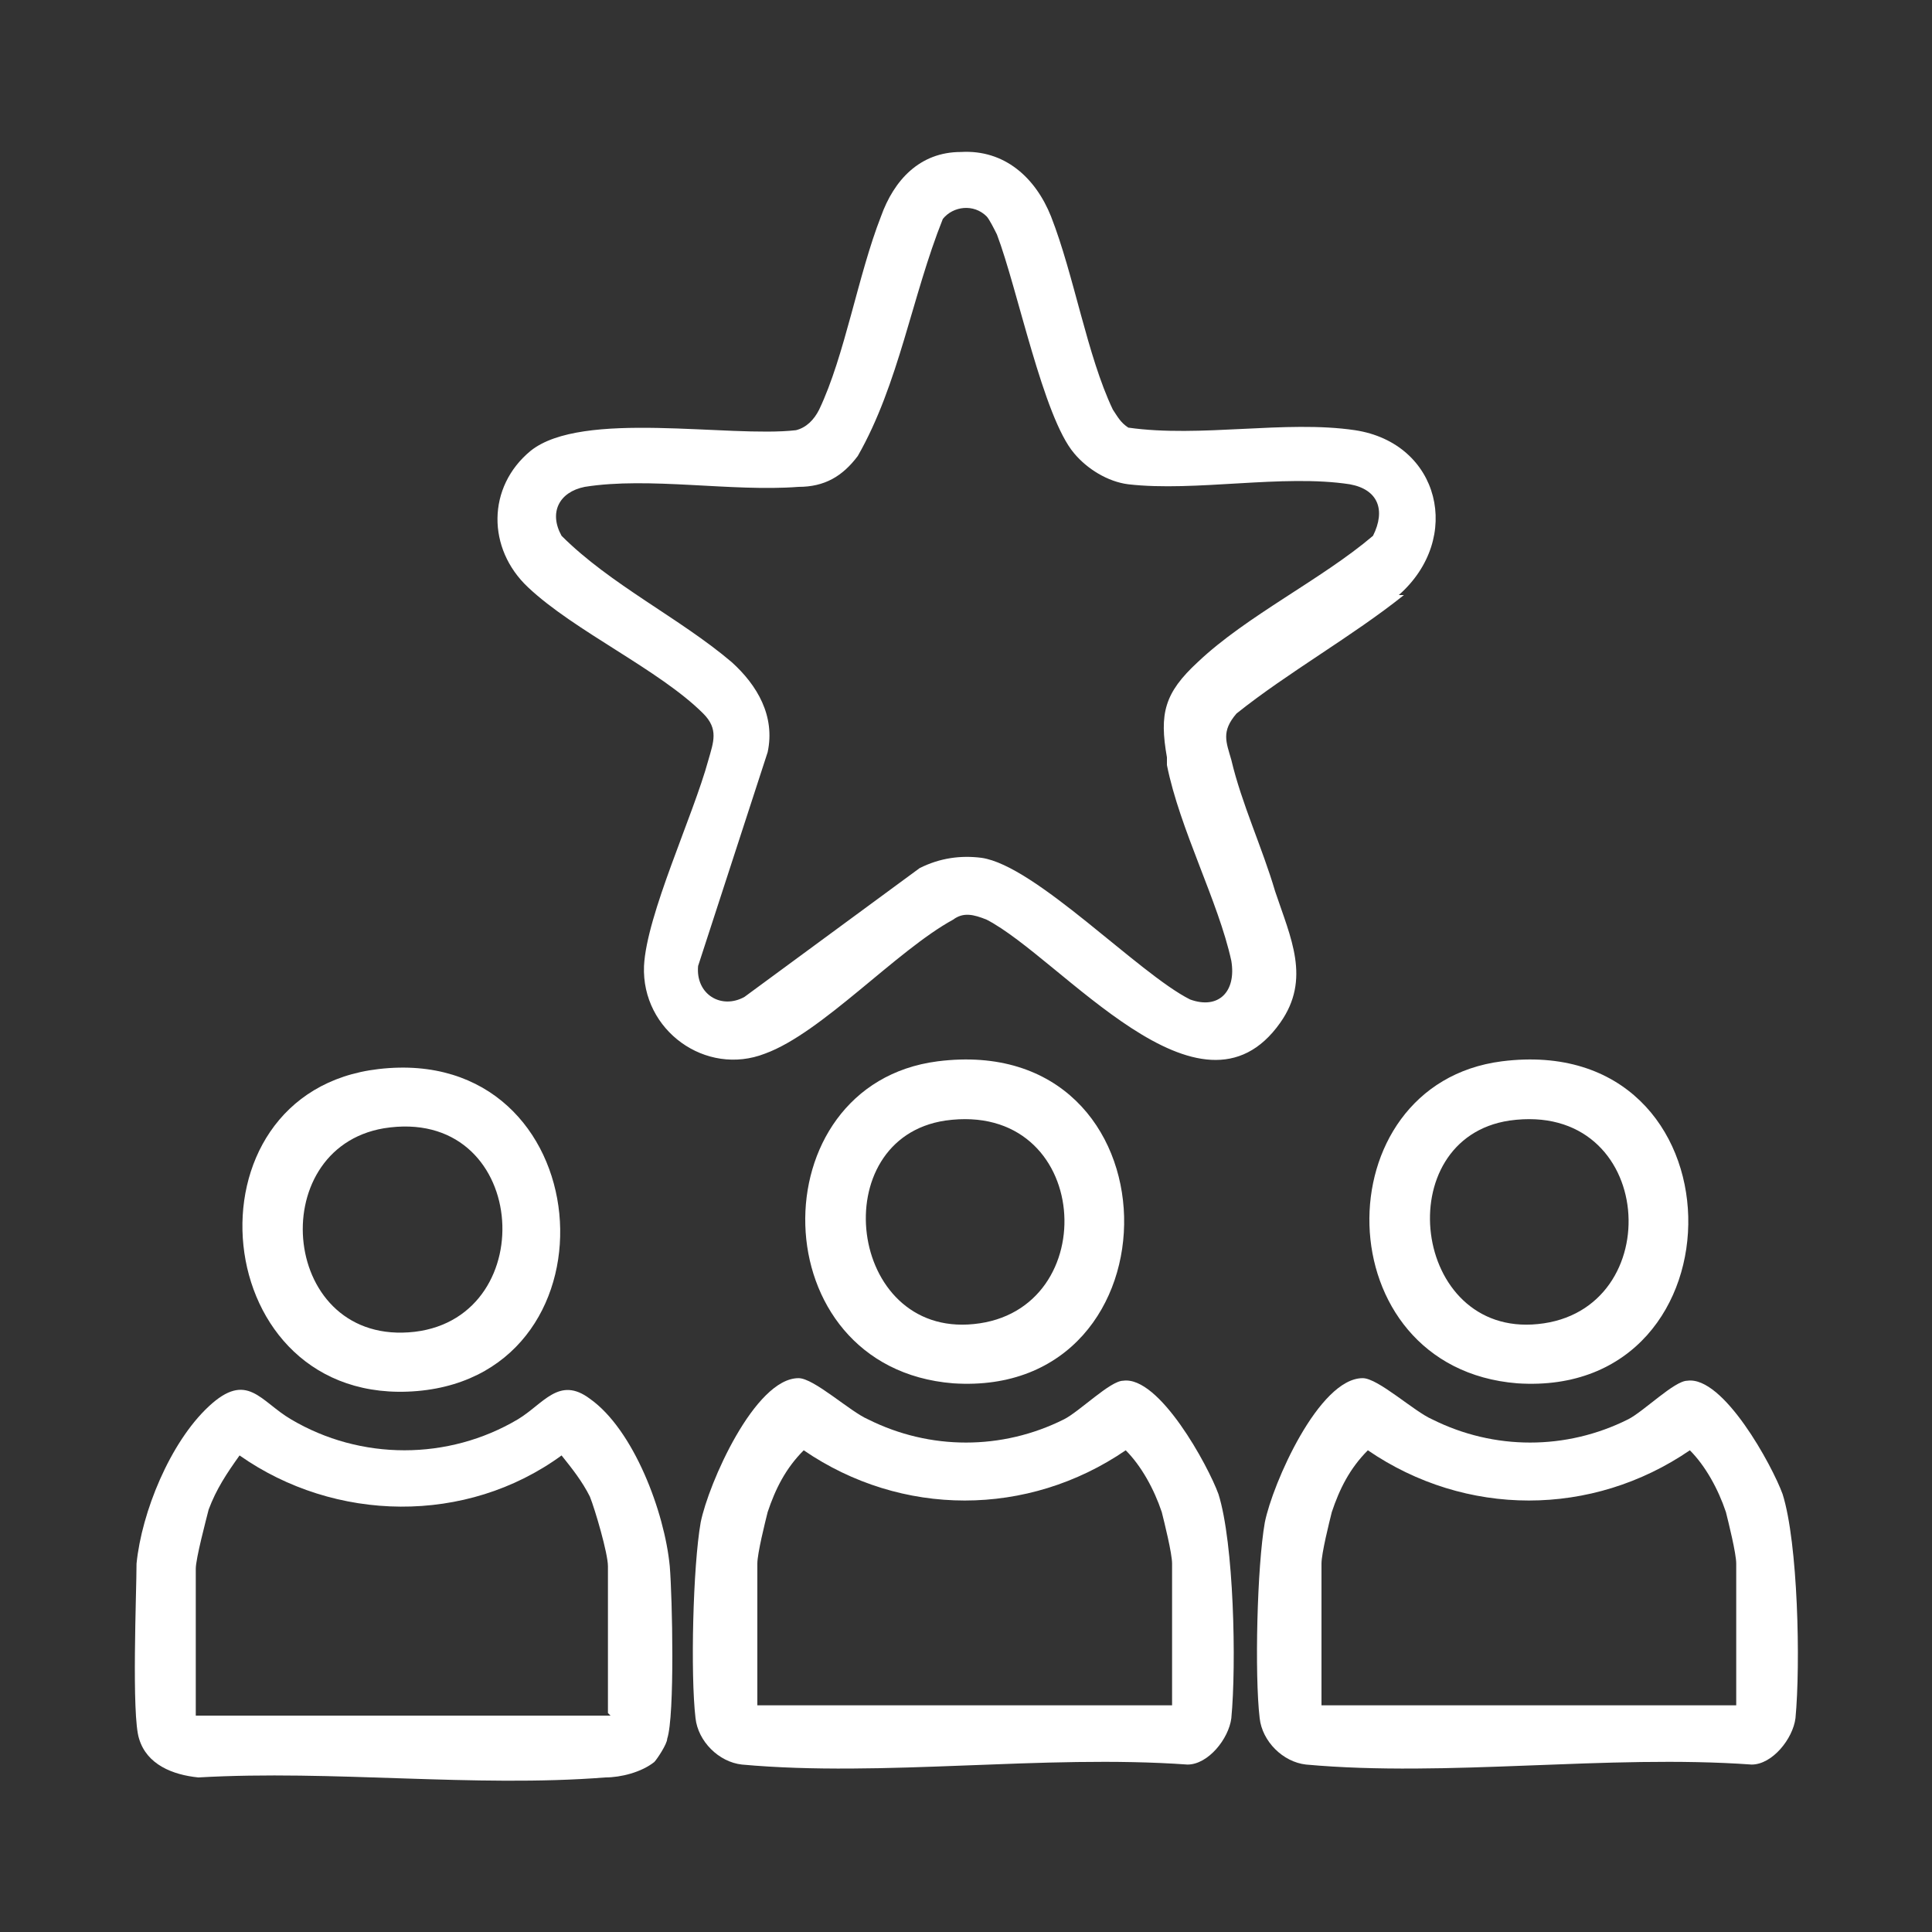 <?xml version="1.0" encoding="UTF-8"?>
<svg id="Calque_1" xmlns="http://www.w3.org/2000/svg" version="1.1" viewBox="0 0 75 75">
  <rect x="0" y="0" width="75" height="75" fill="#333333" stroke="none"/>
  <!-- Generator: Adobe Illustrator 29.7.0, SVG Export Plug-In . SVG Version: 2.1.1 Build 138)  -->
  <defs>
    <style>
      .st0 {
        fill: #fff;
      }

      .st1 {
        fill: none;
      }
    </style>
  </defs>
  <g>
    <path class="st0" d="M217.4,206.5c.2,3.2-1.9,5.2-5,5.2-.4,3-1.3,4.1-4.2,4.8.2,2.2-.6,3.8-2.6,4.8-2,1-3.8,0-5.5-1-1.2,1.4-2.6,2.1-4.3,1.8-1.7-.3-2.9-1.3-3.5-2.9-2.7.9-4.7,0-6-2.3-3.3,1.6-7-.6-6.7-4.7-.5-.1-1-.2-1.5-.3-2.5-.8-3.8-3.6-2.7-6,0,0,0,0,0,0,.4-.9,1-1.7,1.1-2.6,0-.9-.4-1.9-.6-2.8-.1-.6-.5-1-1.1-1.3-2.4-1-4.7-2.1-7.1-3.1-1-.5-1.2-1-.7-2,2.5-5.4,5.1-10.8,7.6-16.2.4-.9,1-1.1,1.9-.7,2.4,1.1,4.8,2.2,7.2,3.4,1.2.6,2.5.6,3.8.4,1.8-.3,3.6-.7,5.4-.9,1.8-.2,3.5.3,5.2,1.2.2.1.7.1.9,0,3.2-1.8,6.5-2.1,9.9-.8,1.2.5,2.4.9,3.6,1.4,1.2.4,2.3.3,3.4-.3,1.6-.9,3.3-1.8,4.9-2.7,1-.5,1.6-.3,2.1.8,2.2,5.7,4.4,11.4,6.6,17.1.4,1,.2,1.5-.8,1.9-2.1.9-4.3,1.8-6.4,2.7-.2,0-.4.4-.4.6-.1,2.8-1.4,4.3-4.3,4.8ZM169.3,194.1c.1,0,.1.1.2.1,2.1.9,4.2,1.9,6.3,2.8,1,.4,1.7,1.2,2.1,2.2.1.4.3.9.4,1.3,1.4-1.2,2.9-1.6,4.6-1.1,1.7.6,2.7,1.9,3,3.7,1.2-.2,2.3,0,3.3.6,1,.6,1.6,1.5,1.9,2.7,1.3-.4,2.5-.3,3.6.3,1.1.6,1.8,1.6,2.2,2.8,1.9-.5,3.5-.1,4.8,1.3.1.1.3.2.5.3,1.4.8,2.9,1.6,4.3,2.4,1.3.7,2.5.4,3.1-.7.6-1.1.2-2.4-1.1-3.1-1.8-1-3.6-2-5.4-3-.5-.3-1-.5-1.5-.9-.5-.4-.7-1-.4-1.5.3-.6.8-.7,1.4-.5.2,0,.4.2.6.3,2.7,1.5,5.4,3,8.1,4.5.3.2.7.4,1.1.4,1,.2,1.9-.4,2.3-1.4.4-1,0-2-1-2.6-1.8-1.1-3.7-2.1-5.5-3.1-.5-.3-1.1-.6-1.6-.9-.5-.3-.7-1-.4-1.5.3-.6.8-.7,1.4-.5.2,0,.4.2.6.3,2.5,1.4,4.9,2.8,7.4,4.2.3.2.6.3,1,.4,1,.2,2-.4,2.4-1.3.4-1,0-2.1-1.1-2.7-3.8-2.2-7.5-4.3-11.3-6.4-.6-.3-1.3-.5-2-.5-.9,0-1.9.2-2.7.5-1.9.7-3.8,1.5-5.8,2.1-4.5,1.4-7.9.3-10.5-3.3-.6-.8-.4-1.4.4-1.9.6-.4,1.3-.8,2-1.2,3-1.8,5.5-4.1,8-6.7-1.1-.5-2.2-.8-3.3-.6-1.6.2-3.2.5-4.7.8-1.7.3-3.5.5-5.1-.3-2-.9-3.9-1.8-5.9-2.7-.3-.1-.6-.3-1-.4-2.3,4.9-4.6,9.8-6.9,14.7ZM188.4,191.9c1.1,1.2,2.2,1.9,3.7,2.1,1.7.2,3.2-.2,4.8-.8,1.7-.6,3.3-1.3,5-1.9,2.5-.8,4.8-.7,7.1.7,3.3,2,6.8,3.9,10.2,5.9.5.3.9.6,1.3.9.3.3.5.3.8.1,1.1-.5,2.2-1,3.4-1.4.8-.3,1.6-.7,2.4-1-2-5.2-4-10.3-6-15.4-1.5.8-3,1.6-4.4,2.4-1.3.7-2.6.9-4,.5-1.6-.5-3.2-1.1-4.7-1.7-1.5-.5-2.9-.8-4.5-.6-2.3.4-4.3,1.6-5.9,3.1-2.8,2.6-5.6,5.1-9,7ZM189,207.9c0-1.2-.6-2-1.6-2.3-1-.3-2,.1-2.5,1.1-.9,1.7-1.8,3.4-2.7,5.1-.7,1.2-.3,2.5.8,3.1,1.1.6,2.3.2,3-1.1.9-1.6,1.8-3.3,2.6-4.9.2-.4.3-.8.3-.9ZM192.6,208.6c-.7,0-1.4.3-1.8,1-.9,1.5-1.7,3-2.5,4.6-.5,1,0,2.2.9,2.7,1,.5,2.2.3,2.7-.7.9-1.6,1.8-3.2,2.6-4.8.6-1.3-.5-2.8-2-2.9ZM177.2,207.6c0,1,.7,1.8,1.5,2.1,1,.3,2,0,2.5-1,.7-1.3,1.4-2.6,2.1-3.8.6-1.1.2-2.4-.8-3-1.1-.6-2.3-.2-3,1-.7,1.2-1.3,2.4-2,3.7-.2.3-.3.7-.4,1.1ZM200.6,213.9c0-1-.7-1.9-1.6-2.1-1-.3-2,.1-2.5,1-.7,1.2-1.3,2.4-2,3.7-.6,1.2-.3,2.5.8,3,1.1.6,2.3.2,3-1,.6-1.1,1.3-2.3,1.9-3.5.2-.3.2-.7.4-1.1ZM201.3,218.2c.6.3,1.1.6,1.7.9,1,.4,2.1,0,2.7-.8.5-.9.4-2.1-.5-2.7-.7-.5-1.5-.9-2.1-1.2-.6,1.3-1.2,2.6-1.8,3.9Z"/>
    <rect class="st1" x="160.6" y="161.9" width="75" height="75"/>
  </g>
  <g>
    <g>
      <path class="st0" d="M54.3,23.1c2.5-2.2,1.6-5.9-1.7-6.4-2.7-.4-6,.3-8.8-.1-.3-.2-.4-.4-.6-.7-1-2.1-1.5-5.2-2.4-7.5-.6-1.5-1.8-2.6-3.5-2.5-1.6,0-2.6,1.1-3.1,2.5-.9,2.3-1.4,5.4-2.4,7.5-.2.4-.5.7-.9.8-2.6.3-8.3-.8-10.3.8-1.7,1.4-1.7,3.8-.1,5.3,1.8,1.7,5.1,3.2,6.8,4.9.6.6.4,1.1.2,1.8-.6,2.2-2.4,6-2.5,8-.1,2.5,2.4,4.3,4.7,3.4,2.2-.8,5.1-4,7.3-5.2.4-.3.8-.2,1.3,0,2.9,1.5,8.3,8.4,11.4,4,1.2-1.7.4-3.3-.2-5.1-.5-1.7-1.3-3.4-1.7-5.1-.2-.7-.4-1.1.2-1.8,2-1.6,4.5-3,6.5-4.6ZM45.3,29.7c.5,2.5,2,5.3,2.5,7.6.2,1.2-.5,1.9-1.6,1.5-2-1-6-5.2-8.1-5.5-.8-.1-1.6,0-2.4.4l-6.8,5c-.9.5-1.9-.1-1.8-1.2l2.7-8.3c.3-1.4-.4-2.6-1.4-3.5-2-1.7-4.7-3-6.6-4.9-.5-.9-.1-1.7.9-1.9,2.5-.4,5.7.2,8.3,0,1,0,1.7-.4,2.3-1.2,1.6-2.8,2.1-6.2,3.3-9.2.4-.5,1.2-.6,1.7-.1.1.1.3.5.4.7.8,2.1,1.8,7.1,3,8.5.5.6,1.3,1.1,2.1,1.2,2.6.3,6-.4,8.6,0,1.1.2,1.4,1,.9,2-2,1.7-4.9,3.1-6.8,4.9-1.3,1.2-1.5,2-1.2,3.7Z"/>
      <path class="st0" d="M26,60.8c-.2-2.1-1.4-5.3-3.1-6.5-1.2-.9-1.8.2-2.8.8-2.7,1.6-6.1,1.6-8.8,0-1.2-.7-1.7-1.9-3.2-.5-1.5,1.4-2.6,4.1-2.8,6.1,0,1.1-.2,5.9.1,6.8.3,1,1.3,1.4,2.3,1.5,5.2-.3,10.7.4,15.8,0,.6,0,1.4-.2,1.9-.6.1-.1.5-.7.5-.9.3-.9.2-5.5.1-6.7ZM23.7,66.6H7.6v-5.7c0-.4.4-1.9.5-2.3.3-.8.7-1.4,1.2-2.1,3.7,2.6,8.8,2.7,12.5,0,.4.5.8,1,1.1,1.6.2.5.7,2.2.7,2.7v5.7Z"/>
      <path class="st0" d="M47.3,58c-.4-1.1-2.3-4.6-3.7-4.4-.5,0-1.7,1.2-2.3,1.5-2.4,1.2-5.2,1.2-7.6,0-.7-.3-2.1-1.6-2.7-1.6-1.7,0-3.5,4.1-3.8,5.6-.3,1.7-.4,5.9-.2,7.6.1.9.9,1.7,1.8,1.8,5.5.5,11.7-.4,17.3,0,.8,0,1.6-1,1.7-1.8.2-2.1.1-6.8-.5-8.7ZM45.5,66.2h-16.1v-5.5c0-.4.3-1.6.4-2,.3-.9.7-1.7,1.4-2.4,3.8,2.6,8.7,2.6,12.5,0,.6.6,1.1,1.5,1.4,2.4.1.4.4,1.6.4,2v5.5Z"/>
      <path class="st0" d="M69.2,58c-.4-1.1-2.3-4.6-3.7-4.4-.5,0-1.7,1.2-2.3,1.5-2.4,1.2-5.2,1.2-7.6,0-.7-.3-2.1-1.6-2.7-1.6-1.7,0-3.5,4.1-3.8,5.6-.3,1.7-.4,5.9-.2,7.6.1.9.9,1.7,1.8,1.8,5.5.5,11.7-.4,17.3,0,.8,0,1.6-1,1.7-1.8.2-2.1.1-6.8-.5-8.7ZM67.4,66.2h-16.1v-5.5c0-.4.3-1.6.4-2,.3-.9.7-1.7,1.4-2.4,3.8,2.6,8.7,2.6,12.5,0,.6.6,1.1,1.5,1.4,2.4.1.4.4,1.6.4,2v5.5Z"/>
      <path class="st0" d="M14.7,41.5c-7.8.9-6.7,13.2,1.5,12.5,8.1-.7,7.1-13.5-1.5-12.5ZM16.1,51.7c-5.2.6-5.9-7.1-1.2-7.9,5.6-.9,6.2,7.3,1.2,7.9Z"/>
      <path class="st0" d="M36.4,41.2c-7,.9-6.9,11.9.6,12.5,9,.6,8.9-13.7-.6-12.5ZM37.8,51.4c-4.9.5-5.8-7.2-1.1-7.9,5.7-.8,6.2,7.4,1.1,7.9Z"/>
      <path class="st0" d="M58.3,41.2c-7,.9-6.9,11.9.6,12.5,9,.6,8.9-13.7-.6-12.5ZM59.7,51.4c-4.9.5-5.8-7.2-1.1-7.9,5.7-.8,6.2,7.4,1.1,7.9Z"/>
    </g>
    <rect class="st1" x="0" width="75" height="75"/>
  </g>
  <g>
    <g>
      <path class="st0" d="M-31.7,172.9c-1.8-.6-3.7.1-4.8,1.8,0,.1-.2.2-.3.3-.3-1.2-.6-2.3-.9-3.5-.3-1.2-1-2-2.1-2.6-.4-.2-.9-.3-1.3-.5h-1.3c-.1,0-.2.1-.4.1-1.3.4-2.3,1.2-2.7,2.5-.3.8-.3,1.8-.4,2.6,0,0-.2-.3-.4-.5-1.5-2.1-4.2-2.6-6.3-1.2-2,1.4-2.5,4.2-1,6.3.7,1.1,1.5,2.1,2.3,3.2.4.6,1,.8,1.4.4.5-.3.5-.9,0-1.5-.8-1.1-1.5-2.1-2.3-3.2-.4-.6-.6-1.3-.5-2.1.2-1.1.9-1.8,2-2,1.1-.3,2.1.1,2.7,1,2.3,3.2,4.5,6.4,6.8,9.7,0,0,0,.1,0,.1-2.5,0-5.1,0-7.6,0-3.9.2-6.8,2.1-8.6,5.6-.2.5-.4,1-.4,1.6,0,.8.2,1.5.3,2.3-1.8,1-2.4,1.8-2.5,4-.2,2.4-.3,4.8-.5,7.1-.2,1.9.1,3.7,1.1,5.3,1.3,2.2,2.6,4.3,3.9,6.5,0,0,.1.2.1.3,0,1.3,0,2.7,0,4-1.6.4-2.4,1.2-2.4,2.5,0,1.7,0,3.4,0,5,0,1.4,1.1,2.4,2.4,2.4,7.5,0,14.9,0,22.4,0,1.4,0,2.4-1,2.4-2.4,0-1.7,0-3.4,0-5,0-1.2-.7-2.1-1.8-2.4-.3,0-.7-.1-1.1-.2,0-1.9,0-3.8.9-5.6.9-1.9,1.8-3.8,2.7-5.7.7-1.6,1.1-3.2,1.1-4.9,0-9.1,0-18.2,0-27.3,0-2-1.2-3.6-3.1-4.2ZM-42.4,178.8c-.2-.3-.3-.6-.4-.9-.4-1.6-.8-3.1-1.2-4.7-.3-1.3.4-2.6,1.7-2.9,1.2-.3,2.5.4,2.9,1.7,1.3,4.8,2.5,9.7,3.8,14.5,0,0,0,.1,0,.2-1.4-1-2.7-2-3.6-3.5-.9-1.5-2-2.9-3-4.4ZM-33.2,222.5c.8,0,.9.1,1,1,0,1.5,0,3,0,4.5,0,.7-.2.9-.9.9-3.6,0-7.3,0-10.9,0-3.6,0-7.2,0-10.8,0-.8,0-1-.2-1-1,0-1.5,0-3,0-4.4,0-.7.2-.9.9-.9,7.2,0,14.5,0,21.7,0ZM-31.4,208.6c-.8,1.6-1.5,3.3-2.3,4.9-1.1,2-1.4,4.2-1.4,6.5,0,.2,0,.4,0,.7h-18.2v-2.7c.5.2.9.4,1.4.6.6.2,1.1,0,1.3-.4.2-.5,0-1-.5-1.2-.3-.2-.6-.3-.9-.4-1-.5-1.8-1.2-2.4-2.2-.9-1.7-1.9-3.3-2.9-4.9-.9-1.5-1.2-3-1-4.8.2-2.5.4-4.9.5-7.4.1-1.8,1.6-2.7,3.2-1.8,1.4.8,2.1,2,2.2,3.6,0,1.3,0,2.6,0,3.9,0,.8.2,1.5.8,2.1.4.5.9.5,1.3.2.4-.3.4-.8.1-1.3-.2-.4-.4-.8-.4-1.2,0-.9,0-1.9,0-2.9,0-1.6-.2-3.1-1.1-4.2.8-.7,1.5-1.5,2.3-2.1.5-.4,1.1-.7,1.7-.7.9-.1,1.8,0,2.7,0,.5,0,1.1.2,1.4.5,1,1,2,2,2.8,3.1.6.8.3,2.3-.4,2.9-2,1.9-4.1,3.7-6.1,5.6-.3.3-.6.7-.4,1.2.2.7,1,.8,1.6.2.9-.8,1.7-1.6,2.6-2.4,1.4-1.3,2.8-2.6,4.3-3.9.4-.3.6-.7.5-1.2,0-.7,0-1.4,0-2.1,0-.1,0-.2,0-.3-.4-2-3.5-5.2-5.5-5.5-1.3-.2-2.7-.1-4.1,0-1.2.1-2,.8-2.7,1.7-.7.9-1.6,1.3-2.7,1-1.5-.4-2.2-2.1-1.4-3.6,1.4-2.5,3.5-4.1,6.4-4.3,2.5-.2,5.1,0,7.6,0,1.6,0,3.1.9,4.3,2,1.5,1.4,2.9,2.8,4.3,4.2,1.6,1.6,2.5,3.6,2.5,5.9,0,2.1,0,4.1,0,6.2,0,1.6-.3,3-1,4.5ZM-30.5,191.9v-.4c-.4-.3-.7-.6-1.1-.9-.4-.4-.8-.7-1.2-1.1-.2-.2-.3-.5-.4-.7-.7-2.6-1.5-5.3-2-7.9-.3-1.5-.2-3.1,0-4.6.1-1.2,1.4-2,2.6-1.8,1.3.2,2.2,1.1,2.2,2.4,0,1.2,0,2.3,0,3.5,0,3.6,0,7.2,0,10.9v.3c0,0,.1,0,.2.1,0,0-.1.2-.2.2Z"/>
      <path class="st0" d="M-35.9,225.7c0,.5-.4.9-.9.8-.5,0-.8-.4-.8-.9,0-.5.4-.9.9-.8.5,0,.8.4.8.9Z"/>
    </g>
    <rect class="st1" x="-82" y="162" width="75" height="75"/>
  </g>
  <g>
    <g>
      <path class="st0" d="M-110.1,210c1.1-1.4,1.4-2.9.7-4.5-.7-1.6-2-2.5-3.8-2.5-4.1,0-8.1,0-12.2,0-.5,0-.6,0-.4-.6,1.5-4.1,1.5-8.2,0-12.3-.7-1.9-2.4-2.9-4.4-2.6-1.4.2-3.2,1.7-3.1,3.4,0,.9-.1,1.9-.2,2.8-.1,2-.9,3.7-2,5.2-.8,1-1.8,1.7-2.8,2.4-1.6,1-3,2.4-4.4,3.7-.2.1-.3.4-.5.4-.2-1.4-1-2.1-2.4-2.1-3.4,0-6.8,0-10.2,0-1.5,0-2.4.9-2.4,2.3,0,7,0,14,0,21,0,1.5.9,2.3,2.3,2.3,3.4,0,6.8,0,10.2,0,1.3,0,2-.6,2.3-1.9,0-.3.1-.3.4-.3,1.9.4,3.7,1.1,5.2,2.4.8.7,1.5,1.3,2.5,1.6h18.1c0-.2.2,0,.3-.1,1.5-.4,2.5-1.3,3-2.8.5-1.5.2-2.8-.7-4,0,0,.1-.1.2-.2,1.7-1.1,2.8-3.5,1.3-5.9-.2-.3,0-.4.2-.5,1.6-1.2,2.7-3.5,1.3-5.8-.1-.2,0-.3.1-.4.6-.2,1-.6,1.4-1.1ZM-146,226.8c-3.2,0-6.5,0-9.7,0-.5,0-.6-.1-.6-.6,0-3.4,0-6.8,0-10.2s0-6.8,0-10.1c0-.5.1-.6.6-.6,3.2,0,6.4,0,9.7,0,.5,0,.6.2.6.6,0,6.8,0,13.6,0,20.4,0,.5-.1.6-.6.6ZM-113.3,209.4c-1.1,0-2.2,0-3.3,0-.5,0-.9.1-1.1.6-.3.6.1,1.3.8,1.4.5,0,1,0,1.5,0,1.3,0,2.2.8,2.3,2,.1,1.1-.9,2.3-2,2.6-.2,0-.5,0-.7,0-.3,0-.6-.1-.9-.1-.6,0-1,.4-1,.9,0,.5.3,1,.9,1.1.3,0,.5,0,.8.1,1,.4,1.7,1.4,1.5,2.4-.3,1.1-1.5,2.1-2.5,1.9-.2,0-.5,0-.7,0-.7,0-1.2.3-1.3.9,0,.6.3,1.1,1,1.1,1.1.1,1.8.6,2.1,1.6.4,1.5-.6,2.8-2.2,2.8-2.7,0-5.4,0-8.1,0-2.7,0-5.4,0-8.1,0-.5,0-1-.1-1.4-.5-2-2-4.5-3-7.2-3.6-.4,0-.5-.2-.5-.6,0-5.1,0-10.2,0-15.4,0-.3,0-.5.3-.7,1.7-1.6,3.4-3.3,5.3-4.8.6-.5,1.3-.7,1.8-1.1,2.8-2.4,4.4-5.4,4.5-9.1,0-.6,0-1.3.1-1.9,0-1,.5-1.6,1.4-1.7.9-.1,1.8.3,2.1,1.2.8,2.1,1.2,4.3,1,6.6-.1,2.1-.7,4.2-1.6,6.1-.5,1.1,0,1.7,1.1,1.7,4.7,0,9.3,0,14,0,.9,0,1.6.4,2,1.1.4.7.4,1.5,0,2.2-.4.7-1.1,1-1.9,1Z"/>
      <path class="st0" d="M-118.7,175.4c.4-.3.6-.7.4-1.2-.2-.5-.6-.7-1.1-.7-2.2-.2-4.5-.4-6.7-.6-.3,0-.5-.2-.6-.5-.8-2-1.7-3.9-2.5-5.9-.2-.4-.4-.8-.8-1h-.8c-.4.3-.6.6-.7,1-.8,2-1.7,3.9-2.5,5.9-.1.3-.2.4-.6.5-2.2.2-4.4.4-6.6.6-.6,0-1,.2-1.2.8-.2.6.1.9.5,1.3,1.6,1.4,3.3,2.9,4.9,4.3.3.2.3.4.3.8-.5,2.1-.9,4.2-1.4,6.3-.1.5-.2,1.1.3,1.4.5.4,1,.2,1.5-.1,1.8-1.1,3.6-2.1,5.4-3.2.4-.3.7-.3,1.1,0,1.9,1.1,3.7,2.2,5.6,3.3.7.4,1.4.2,1.6-.5.1-.4,0-.7,0-1-.4-2-.9-4.1-1.4-6.1,0-.4,0-.6.3-.9,1.7-1.4,3.3-2.9,5-4.4ZM-125.7,178.8c-.5.4-.7.9-.5,1.6.4,1.6.7,3.3,1.1,5.1-.6-.4-1.1-.7-1.6-1-1-.6-1.9-1.1-2.9-1.7-.5-.3-1-.3-1.5,0-1.5.9-2.9,1.8-4.5,2.7.4-1.8.7-3.5,1.2-5.2.2-.6,0-1.1-.5-1.5-1.3-1.1-2.6-2.3-4-3.5,1.5-.1,3-.3,4.4-.4,0,0,.2,0,.3,0,1.1,0,1.7-.4,2.1-1.5.5-1.4,1.2-2.8,1.8-4.3.2.5.4.9.6,1.3.5,1.2,1,2.3,1.5,3.5.2.5.6.8,1.2.9,1.7.1,3.5.3,5.3.5-.3.3-.5.5-.7.7-1,.9-2.1,1.9-3.2,2.8Z"/>
      <path class="st0" d="M-100.8,181.4c.4-.3.6-.7.4-1.2-.2-.5-.5-.7-1-.7-1.5-.1-3-.3-4.5-.4-.4,0-.6-.2-.7-.5-.6-1.4-1.1-2.7-1.7-4-.2-.5-.5-.9-1-.9-.6,0-.9.4-1.1.9-.6,1.3-1.1,2.6-1.7,3.9-.2.5-.5.6-.9.7-1.4.1-2.8.3-4.2.4-.5,0-.9.2-1.1.7-.2.5,0,.9.5,1.3,1.1.9,2.1,1.9,3.2,2.8.4.3.5.6.3,1.1-.4,1.5-.7,3-1,4.4,0,.5.1.8.4,1,.4.3.8.2,1.1,0,1.3-.8,2.6-1.5,3.9-2.3.3-.2.6-.2.9,0,1.3.8,2.6,1.5,3.9,2.3.4.3.9.3,1.3,0,.4-.3.4-.8.3-1.3-.3-1.4-.6-2.8-.9-4.2-.1-.5,0-.7.3-1,1.1-.9,2.2-1.9,3.3-2.9ZM-106,183.3c-.6.5-.8,1-.6,1.7.2.9.4,1.8.6,2.9-.9-.5-1.7-1-2.5-1.5-.7-.4-1.3-.5-1.9,0-.8.5-1.6,1-2.5,1.5.2-1.1.4-2,.7-2.9.2-.7,0-1.2-.5-1.7-.7-.6-1.4-1.3-2.2-2,1-.1,2-.2,2.9-.3.8,0,1.2-.3,1.5-1.1.3-.9.7-1.7,1.2-2.7.4,1,.8,1.9,1.2,2.9.2.6.7.9,1.3.9,1,0,1.9.2,3.1.3-.8.7-1.5,1.4-2.2,2Z"/>
      <path class="st0" d="M-142.7,181.4c.4-.3.5-.7.4-1.2-.2-.5-.5-.7-1-.7-1.4-.1-2.9-.3-4.3-.4-.5,0-.7-.2-.9-.7-.5-1.3-1.1-2.6-1.7-3.9-.2-.5-.5-.9-1.1-.9-.6,0-.8.4-1.1.9-.6,1.3-1.2,2.7-1.7,4-.1.3-.3.5-.7.5-1.5.1-3,.3-4.4.4-.5,0-.9.2-1.1.7-.2.5,0,.9.4,1.2,1.1,1,2.2,1.9,3.3,2.9.3.3.5.6.3,1-.4,1.5-.7,2.9-1,4.4-.1.7.3,1.3,1,1.3.3,0,.5-.1.7-.3,1.3-.8,2.6-1.5,3.8-2.3.3-.2.5-.2.8,0,1.2.8,2.5,1.5,3.8,2.3.5.3.9.5,1.4,0,.5-.3.4-.8.3-1.3-.3-1.4-.6-2.8-.9-4.2-.1-.4,0-.7.3-1,1.1-1,2.2-2,3.3-2.9ZM-147.9,183.3c-.6.5-.8,1-.6,1.7.2.9.4,1.8.6,2.9-1-.6-1.8-1.1-2.7-1.6-.5-.3-1-.3-1.5,0-.9.5-1.7,1-2.7,1.6.2-1.1.5-2.1.7-3,.1-.6,0-1.1-.5-1.5-.8-.6-1.5-1.3-2.4-2.1,1.1-.1,2-.2,3-.3.7,0,1.1-.3,1.4-.9.4-.9.8-1.8,1.2-2.8.4.9.8,1.8,1.1,2.6.3.8.8,1.2,1.7,1.2.9,0,1.8.2,2.8.3-.8.7-1.5,1.4-2.2,1.9Z"/>
      <path class="st0" d="M-148.9,208.7c0,.6-.4,1.1-1,1.1-.6,0-1-.5-1-1.1,0-.6.4-1.1,1-1.1.6,0,1,.4,1,1.1Z"/>
    </g>
    <rect class="st1" x="-167.8" y="160.6" width="75" height="75"/>
  </g>
</svg>